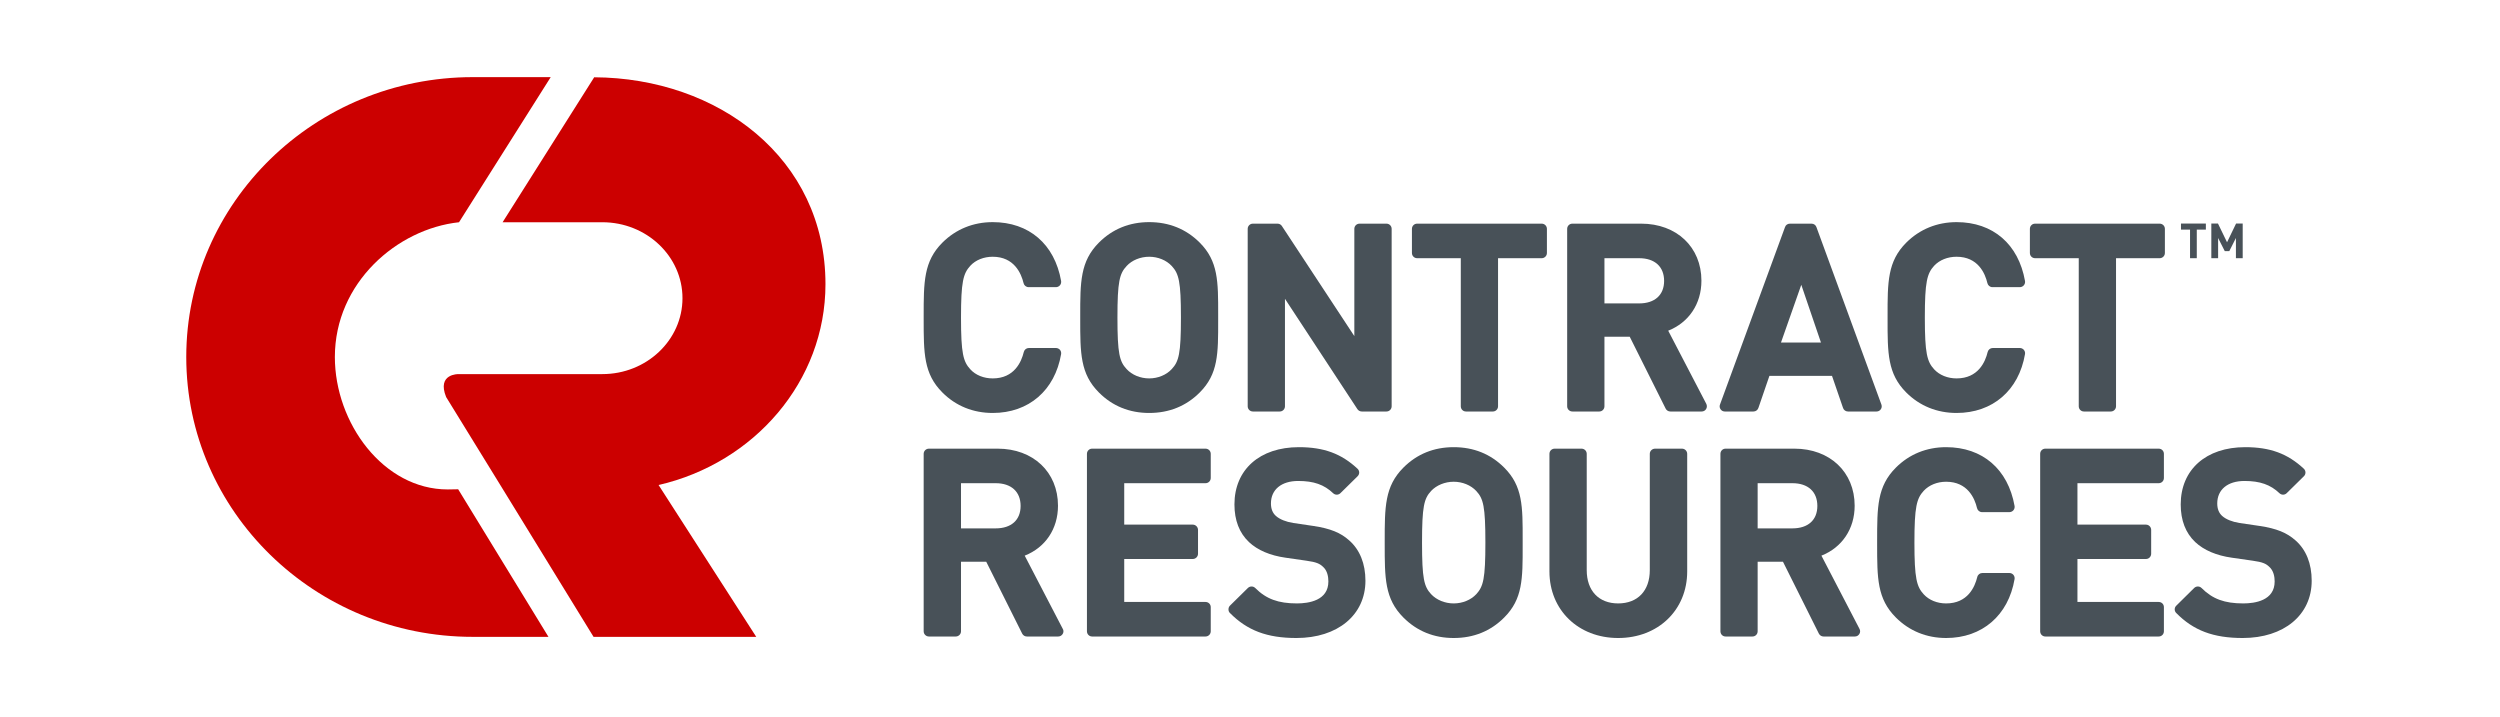 <svg width="889" height="255" viewBox="0 0 889 255" fill="none" xmlns="http://www.w3.org/2000/svg">
<rect x="0" y="0" width="889" height="255" fill="#333333" stroke="none"/>
<g clip-path="url(#clip0_7132_34513)">
<rect width="889" height="255" fill="white"/>
<mask id="mask0_7132_34513" style="mask-type:luminance" maskUnits="userSpaceOnUse" x="-117" y="-270" width="1123" height="794">
<path d="M-117 -270H1005.52V523.7H-117V-270Z" fill="white"/>
</mask>
<g mask="url(#mask0_7132_34513)">
<path d="M162.924 173.984L159.224 174.047C136.318 174.047 119.078 150.4 119.078 126.953C119.078 100.551 141.204 81.401 163.228 79.031L195.834 27.429H182.801H168.118C111.925 27.429 66.234 72.076 66.234 126.953C66.234 181.837 111.925 226.465 168.118 226.465H195.033L162.924 173.984Z" fill="#CC0000"/>
<path d="M293.536 101.042C293.536 56.192 255.293 27.706 211.293 27.481C204.672 37.977 191.474 58.805 178.725 79.03H214.19C229.913 79.03 242.69 91.146 242.69 106.033C242.69 120.94 229.913 133.03 214.19 133.03H163.048C163.048 133.03 155.26 132.83 158.646 141.193C161.165 145.278 189.869 191.865 211.066 226.465H268.918L234.189 172.473C268.196 164.64 293.536 135.626 293.536 101.042Z" fill="#CC0000"/>
<path d="M416.684 131.239C414.766 133.331 411.773 134.56 408.653 134.56C405.525 134.56 402.529 133.331 400.621 131.239C398.11 128.543 397.362 125.819 397.362 112.935C397.362 100.044 398.11 97.303 400.621 94.6C402.529 92.523 405.525 91.3 408.653 91.3C411.773 91.3 414.766 92.523 416.684 94.6C419.189 97.316 419.942 100.048 419.942 112.935C419.942 125.803 419.189 128.543 416.684 131.239ZM433.181 111.942C433.2 100.044 433.2 92.858 426.613 86.267C421.79 81.443 415.732 78.988 408.653 78.988C401.628 78.988 395.596 81.443 390.778 86.267C384.126 92.934 384.126 100.268 384.129 112.42V113.434C384.126 125.584 384.126 132.927 390.778 139.576C395.596 144.404 401.628 146.85 408.653 146.85C415.741 146.85 421.79 144.404 426.613 139.576C433.2 132.992 433.2 125.819 433.181 113.908V111.942Z" fill="#485158"/>
<path d="M582.877 107.892H570.541V91.814H582.877C588.441 91.814 591.758 94.837 591.758 99.894C591.758 104.905 588.441 107.892 582.877 107.892ZM606.764 143.618C606.764 143.618 594.898 120.841 593.216 117.592C600.528 114.688 605.026 108.088 605.026 99.816C605.026 87.874 596.204 79.531 583.604 79.531H559.14C558.113 79.531 557.285 80.35 557.285 81.374V144.48C557.285 145.509 558.113 146.329 559.14 146.329H568.704C569.722 146.329 570.541 145.509 570.541 144.48V119.738H579.53C580.476 121.629 592.309 145.305 592.309 145.305C592.608 145.929 593.274 146.329 593.974 146.329H605.132C605.772 146.329 606.376 145.998 606.704 145.441C606.882 145.153 606.962 144.812 606.962 144.48C606.962 144.188 606.898 143.901 606.764 143.618Z" fill="#485158"/>
<path d="M633.318 121.802C634.481 118.51 638.407 107.331 640.537 101.275C642.575 107.35 646.419 118.534 647.531 121.802H633.318ZM669.027 143.851L645.915 80.74C645.659 80.004 644.959 79.532 644.189 79.532H636.486C635.694 79.532 634.999 80.004 634.758 80.74L611.631 143.851C611.402 144.423 611.489 145.051 611.841 145.544C612.171 146.032 612.733 146.33 613.319 146.33H623.538C624.334 146.33 625.021 145.824 625.283 145.078C625.283 145.078 628.487 135.676 629.202 133.656H651.459C652.154 135.676 655.387 145.078 655.387 145.078C655.635 145.824 656.342 146.33 657.133 146.33H667.319C667.913 146.33 668.477 146.032 668.81 145.544C669.173 145.051 669.23 144.423 669.027 143.851Z" fill="#485158"/>
<path d="M781.177 81.652V91.815H778.779V81.652H775.555V79.496H784.403V81.652H781.177Z" fill="#485158"/>
<path d="M795.093 91.815V84.633L792.734 89.305H791.129L788.762 84.633V91.815H786.348V79.496H788.712L791.936 86.152L795.146 79.496H797.504V91.815H795.093Z" fill="#485158"/>
<path d="M335.125 86.268C328.457 92.933 328.457 100.269 328.457 112.412V113.434C328.457 125.584 328.457 132.926 335.125 139.576C339.872 144.352 346.06 146.85 353.009 146.85C365.82 146.85 375.129 138.822 377.336 125.9C377.405 125.365 377.285 124.829 376.92 124.393C376.569 124.004 376.044 123.752 375.516 123.752H365.846C364.984 123.752 364.264 124.338 364.06 125.177C363.218 128.672 360.69 134.561 353.009 134.561C349.84 134.561 346.937 133.405 345.054 131.337C342.521 128.588 341.734 125.706 341.734 112.936C341.734 100.149 342.521 97.257 345.054 94.5C346.937 92.453 349.84 91.3 353.009 91.3C360.601 91.3 363.144 97.18 363.985 100.692C364.176 101.504 364.904 102.113 365.776 102.113H375.516C376.044 102.113 376.569 101.852 376.92 101.446C377.285 101.017 377.405 100.462 377.336 99.932C375.025 86.809 365.906 78.989 353.009 78.989C346.06 78.989 339.89 81.522 335.125 86.268Z" fill="#485158"/>
<path d="M483.456 79.532C482.428 79.532 481.602 80.349 481.602 81.375V119.519C476.308 111.481 455.825 80.349 455.825 80.349C455.496 79.844 454.906 79.532 454.304 79.532H445.525C444.508 79.532 443.68 80.349 443.68 81.375V144.48C443.68 145.508 444.508 146.329 445.525 146.329H455.092C456.104 146.329 456.932 145.508 456.932 144.48V106.255C462.226 114.321 482.698 145.501 482.698 145.501C483.048 146.012 483.64 146.329 484.241 146.329H493.036C494.042 146.329 494.872 145.508 494.872 144.48V81.375C494.872 80.349 494.042 79.532 493.036 79.532H483.456Z" fill="#485158"/>
<path d="M503.921 79.532C502.907 79.532 502.082 80.349 502.082 81.375V89.969C502.082 90.993 502.907 91.815 503.921 91.815H519.458V144.48C519.458 145.508 520.275 146.329 521.282 146.329H530.873C531.877 146.329 532.705 145.508 532.705 144.48V91.815H548.239C549.239 91.815 550.083 90.993 550.083 89.969V81.375C550.083 80.349 549.239 79.532 548.239 79.532H503.921Z" fill="#485158"/>
<path d="M677.879 86.268C671.209 92.933 671.209 100.269 671.224 112.42V113.434C671.209 125.584 671.209 132.926 677.868 139.576C682.644 144.352 688.824 146.85 695.757 146.85C708.573 146.85 717.905 138.822 720.095 125.9C720.184 125.365 720.036 124.829 719.671 124.393C719.323 124.004 718.825 123.752 718.267 123.752H708.607C707.756 123.752 707.021 124.338 706.809 125.177C705.981 128.672 703.449 134.561 695.757 134.561C692.593 134.561 689.708 133.405 687.788 131.337C685.273 128.588 684.471 125.71 684.471 112.936C684.471 100.149 685.273 97.257 687.788 94.5C689.7 92.453 692.593 91.3 695.757 91.3C703.363 91.3 705.899 97.18 706.72 100.692C706.919 101.504 707.64 102.113 708.495 102.113H718.267C718.825 102.113 719.323 101.852 719.68 101.446C720.036 101.017 720.184 100.462 720.095 99.932C717.783 86.809 708.685 78.989 695.757 78.989C688.824 78.989 682.644 81.522 677.879 86.268Z" fill="#485158"/>
<path d="M723.675 79.532C722.641 79.532 721.828 80.349 721.828 81.375V89.969C721.828 90.993 722.641 91.815 723.675 91.815H739.204V144.48C739.204 145.508 740.02 146.329 741.04 146.329H750.62C751.623 146.329 752.46 145.508 752.46 144.48V91.815H767.98C769 91.815 769.835 90.993 769.835 89.969V81.375C769.835 80.349 769 79.532 767.98 79.532H723.675Z" fill="#485158"/>
<path d="M354.056 187.891H341.734V171.825H354.056C359.601 171.825 362.93 174.847 362.93 179.914C362.93 184.929 359.601 187.891 354.056 187.891ZM377.928 223.634C377.928 223.634 366.073 200.851 364.386 197.589C371.717 194.703 376.222 188.094 376.222 179.827C376.222 167.881 367.398 159.542 354.766 159.542H330.316C329.304 159.542 328.457 160.366 328.457 161.379V224.49C328.457 225.511 329.304 226.341 330.316 226.341H339.872C340.885 226.341 341.734 225.511 341.734 224.49V199.742H350.7C351.646 201.63 363.49 225.318 363.49 225.318C363.809 225.945 364.445 226.341 365.148 226.341H376.301C376.954 226.341 377.545 225.997 377.888 225.443C378.068 225.165 378.165 224.829 378.165 224.49C378.165 224.201 378.094 223.905 377.928 223.634Z" fill="#485158"/>
<path d="M388.338 159.542C387.34 159.542 386.516 160.366 386.516 161.38V224.49C386.516 225.512 387.34 226.341 388.338 226.341H428.688C429.713 226.341 430.542 225.512 430.542 224.49V215.888C430.542 214.864 429.713 214.057 428.688 214.057H399.776V198.778H424.164C425.168 198.778 426.014 197.95 426.014 196.916V188.424C426.014 187.404 425.168 186.558 424.164 186.558H399.776V171.825H428.688C429.713 171.825 430.542 170.997 430.542 169.976V161.38C430.542 160.366 429.713 159.542 428.688 159.542H388.338Z" fill="#485158"/>
<path d="M438.967 179.375C438.967 185.024 440.71 189.532 444.148 192.776C447.215 195.657 451.698 197.556 457.139 198.317L464.55 199.384C468.199 199.889 469.315 200.468 470.472 201.563C472.047 202.956 472.37 205.16 472.37 206.781C472.37 213.568 465.352 214.577 461.192 214.577C454.548 214.577 450.259 213.001 446.359 209.089C445.646 208.381 444.494 208.381 443.756 209.079L437.37 215.371C437.02 215.724 436.848 216.183 436.848 216.675C436.835 217.165 437.011 217.651 437.362 217.979C443.518 224.201 450.574 226.875 460.999 226.875C475.667 226.875 485.55 218.68 485.55 206.512C485.55 200.416 483.534 195.461 479.768 192.163C476.746 189.436 473.064 187.936 467.047 187.032L459.875 185.969C457.312 185.576 455.079 184.675 453.732 183.484C452.534 182.42 451.948 180.957 451.948 179.023C451.948 174.089 455.667 171.033 461.634 171.033C467.176 171.033 470.888 172.347 474.08 175.404C474.806 176.084 475.95 176.076 476.656 175.367L482.772 169.347C483.123 168.999 483.335 168.515 483.335 168.003C483.318 167.513 483.119 167.028 482.742 166.688C476.98 161.303 470.74 159.013 461.886 159.013C447.948 159.013 438.967 167.009 438.967 179.375Z" fill="#485158"/>
<path d="M524.969 211.285C523.056 213.346 520.052 214.578 516.934 214.578C513.821 214.578 510.816 213.346 508.882 211.266C506.389 208.546 505.674 205.819 505.674 192.938C505.674 180.057 506.389 177.321 508.882 174.602C510.816 172.535 513.821 171.307 516.934 171.307C520.052 171.307 523.056 172.535 524.969 174.602C527.48 177.321 528.204 180.065 528.204 192.938C528.204 205.819 527.48 208.546 524.969 211.285ZM541.46 191.975C541.481 180.035 541.481 172.858 534.893 166.282C530.076 161.449 524.032 159.013 516.934 159.013C509.9 159.013 503.874 161.449 499.049 166.282C492.402 172.945 492.402 180.29 492.402 192.45V193.442C492.402 205.591 492.402 212.931 499.049 219.59C503.874 224.43 509.9 226.874 516.934 226.874C524.032 226.874 530.076 224.43 534.893 219.59C541.481 213.014 541.481 205.829 541.46 193.934V191.975Z" fill="#485158"/>
<path d="M588.551 159.542C587.522 159.542 586.666 160.366 586.666 161.38V202.757C586.666 210.062 582.371 214.577 575.419 214.577C568.515 214.577 564.24 210.062 564.24 202.757V161.38C564.24 160.366 563.42 159.542 562.391 159.542H552.835C551.798 159.542 550.98 160.366 550.98 161.38V203.209C550.98 216.925 561.258 226.874 575.419 226.874C589.63 226.874 599.968 216.925 599.968 203.209V161.38C599.968 160.366 599.122 159.542 598.111 159.542H588.551Z" fill="#485158"/>
<path d="M637.38 187.891H625.018V171.825H637.38C642.928 171.825 646.25 174.847 646.25 179.914C646.25 184.929 642.928 187.891 637.38 187.891ZM661.241 223.634C661.241 223.634 649.374 200.851 647.696 197.589C655.006 194.703 659.516 188.094 659.516 179.827C659.516 167.881 650.71 159.542 638.088 159.542H613.604C612.578 159.542 611.785 160.366 611.785 161.379V224.49C611.785 225.511 612.578 226.341 613.604 226.341H623.184C624.218 226.341 625.018 225.511 625.018 224.49V199.742H634.018C634.948 201.63 646.79 225.318 646.79 225.318C647.122 225.945 647.746 226.341 648.446 226.341H659.613C660.268 226.341 660.849 225.997 661.188 225.443C661.36 225.165 661.461 224.829 661.461 224.49C661.461 224.201 661.392 223.905 661.241 223.634Z" fill="#485158"/>
<path d="M775.462 179.375C775.462 185.024 777.194 189.532 780.639 192.776C783.712 195.657 788.2 197.556 793.623 198.317L801.07 199.384C804.688 199.889 805.818 200.468 806.948 201.563C808.536 202.956 808.867 205.16 808.867 206.781C808.867 213.568 801.851 214.577 797.699 214.577C791.048 214.577 786.763 213.001 782.866 209.089C782.151 208.381 780.99 208.381 780.255 209.079L773.892 215.371C773.528 215.724 773.324 216.183 773.324 216.675C773.324 217.165 773.522 217.651 773.868 217.979C779.992 224.201 787.062 226.875 797.504 226.875C812.176 226.875 822.038 218.68 822.038 206.512C822.038 200.416 820.048 195.461 816.274 192.163C813.218 189.436 809.556 187.936 803.544 187.032L796.347 185.969C793.788 185.576 791.547 184.675 790.218 183.484C789.034 182.42 788.454 180.957 788.454 179.023C788.454 174.089 792.171 171.033 798.124 171.033C803.658 171.033 807.394 172.347 810.591 175.404C811.323 176.084 812.448 176.076 813.154 175.367L819.266 169.347C819.627 168.999 819.832 168.515 819.824 168.003C819.816 167.511 819.606 167.028 819.251 166.688C813.475 161.303 807.251 159.013 798.391 159.013C784.45 159.013 775.462 167.009 775.462 179.375Z" fill="#485158"/>
<path d="M674.178 166.282C667.508 172.945 667.508 180.281 667.508 192.425V193.461C667.508 205.609 667.508 212.931 674.178 219.59C678.937 224.361 685.106 226.874 692.037 226.874C704.854 226.874 714.184 218.831 716.384 205.918C716.473 205.385 716.31 204.833 715.97 204.418C715.634 204.01 715.097 203.762 714.56 203.762H704.91C704.054 203.762 703.316 204.346 703.117 205.186C702.258 208.705 699.748 214.578 692.037 214.578C688.884 214.578 685.99 213.414 684.094 211.358C681.565 208.614 680.769 205.722 680.769 192.938C680.769 180.17 681.565 177.262 684.094 174.514C686.005 172.478 688.884 171.307 692.037 171.307C699.665 171.307 702.204 177.174 703.032 180.683C703.237 181.514 703.949 182.113 704.801 182.113H714.56C715.097 182.113 715.634 181.858 715.97 181.451C716.324 181.03 716.473 180.475 716.384 179.938C714.062 166.843 704.981 159.013 692.037 159.013C685.106 159.013 678.937 161.518 674.178 166.282Z" fill="#485158"/>
<path d="M727.316 159.542C726.291 159.542 725.484 160.366 725.484 161.38V224.49C725.484 225.512 726.291 226.341 727.316 226.341H767.631C768.679 226.341 769.484 225.512 769.484 224.49V215.888C769.484 214.864 768.679 214.057 767.631 214.057H738.739V198.778H763.112C764.128 198.778 764.955 197.95 764.955 196.916V188.424C764.955 187.404 764.128 186.558 763.112 186.558H738.739V171.825H767.631C768.679 171.825 769.484 170.997 769.484 169.976V161.38C769.484 160.366 768.679 159.542 767.631 159.542H727.316Z" fill="#485158"/>
</g>
</g>
<defs>
<clipPath id="clip0_7132_34513">
<rect width="889" height="255" fill="white"/>
</clipPath>
</defs>
</svg>
